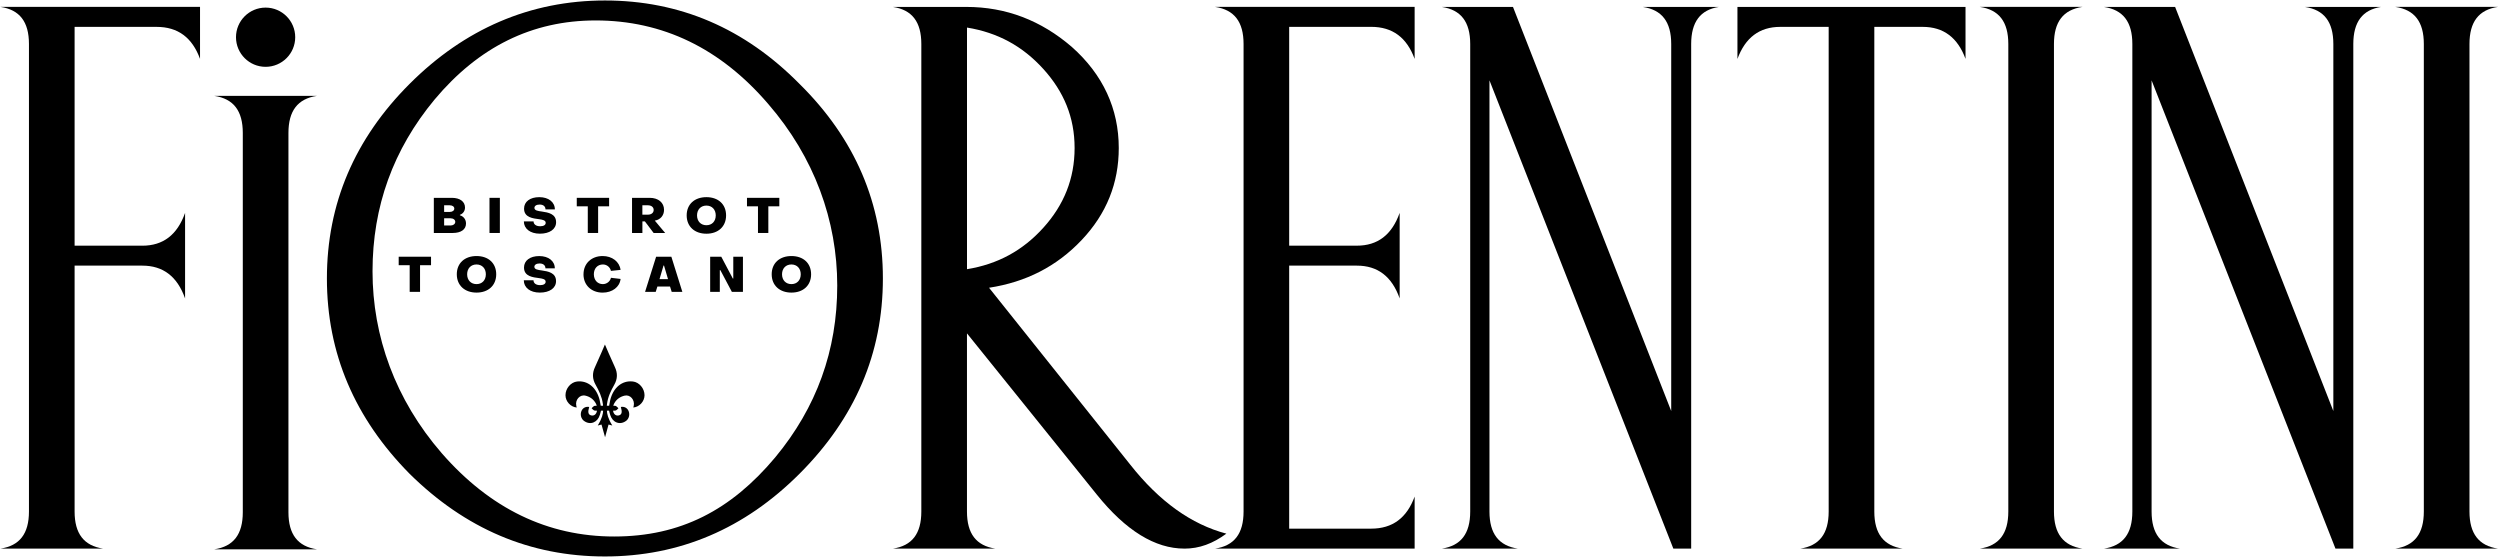 <svg width="878" height="196" viewBox="0 0 878 196" fill="none" xmlns="http://www.w3.org/2000/svg">
<path d="M70.26 20.7C67.51 13.19 62.5 9.44 54.99 9.44H26.2V86.29H49.98C57.24 86.29 62.25 82.53 65 74.77V104.81C62.25 97.05 57.24 93.29 49.98 93.29H26.2V179.65C26.2 187.41 29.46 191.66 36.21 192.67H0.16C6.92 191.67 10.17 187.41 10.17 179.65V15.44C10.17 7.68 6.92 3.42 0.16 2.42H70.25V20.69L70.26 20.7Z" fill="black"/>
<path d="M280.78 166.39C261.5 185.66 238.73 195.43 212.44 195.43C186.15 195.43 163.38 185.67 143.85 166.39C124.58 146.87 114.81 124.09 114.81 97.8C114.81 71.51 124.57 48.74 143.85 29.46C163.13 10.18 186.15 0.17 212.44 0.17C238.73 0.17 261.5 9.93 280.78 29.46C300.3 48.73 310.07 71.51 310.07 97.8C310.07 124.09 300.31 146.86 280.78 166.39ZM152.61 34.97C138.09 52.49 130.83 72.52 130.83 95.3C130.83 118.08 138.84 140.36 155.11 159.13C172.13 178.66 192.41 188.42 215.69 188.42C238.97 188.42 256.74 179.16 272.26 160.63C286.78 143.11 294.04 123.08 294.04 100.3C294.04 77.52 286.03 55.24 269.76 36.47C252.99 16.95 232.71 7.18 209.18 7.18C186.9 7.18 168.13 16.44 152.61 34.97Z" fill="black"/>
<path d="M415.95 192.67C405.69 192.67 395.42 186.41 385.16 173.65L339.6 117.08V179.66C339.6 187.42 342.85 191.68 349.61 192.68H313.56C320.32 191.68 323.57 187.42 323.57 179.66V15.45C323.57 7.69 320.32 3.44 313.56 2.43H339.34C353.36 2.43 365.62 7.19 376.39 16.45C387.4 26.21 392.91 38.23 392.91 52C392.91 64.27 388.65 75.03 379.89 84.29C371.13 93.55 360.37 99.06 347.35 101.06L396.91 163.14C407.17 176.16 418.44 184.17 430.7 187.42C425.94 190.92 421.19 192.68 415.93 192.68M366.39 24.2C359.13 16.19 350.37 11.43 339.61 9.68V94.54C350.37 92.79 359.14 88.03 366.39 80.02C373.65 72.01 377.4 62.75 377.4 51.98C377.4 41.21 373.64 32.2 366.39 24.19" fill="black"/>
<path d="M496.82 192.67H426.73C433.49 191.67 436.74 187.41 436.74 179.65V15.44C436.74 7.68 433.49 3.42 426.73 2.42H496.82V20.69C494.07 13.18 489.06 9.43 481.55 9.43H452.76V86.28H476.54C483.8 86.28 488.81 82.52 491.56 74.76V104.8C488.81 97.04 483.8 93.29 476.54 93.29H452.76V185.66H481.55C489.06 185.66 494.07 181.9 496.82 174.4V192.67Z" fill="black"/>
<path d="M603.7 2.43C597.19 3.43 593.94 7.69 593.94 15.45V192.68H587.68L523.1 28.22V179.66C523.1 187.42 526.35 191.67 533.11 192.68H506.33C513.09 191.68 516.34 187.42 516.34 179.66V15.45C516.34 7.69 513.09 3.43 506.33 2.43H531.36L586.93 144.36V15.45C586.93 7.69 583.68 3.43 576.92 2.43H603.7Z" fill="black"/>
<path d="M690.3 20.7C687.55 13.19 682.54 9.44 675.28 9.44H658.26V179.66C658.26 187.42 661.51 191.67 668.27 192.68H632.22C638.98 191.68 642.23 187.42 642.23 179.66V9.44H625.21C617.95 9.44 612.94 13.19 610.19 20.7V2.43H690.29V20.7H690.3Z" fill="black"/>
<path d="M695.31 192.67C702.07 191.67 705.32 187.41 705.32 179.65V15.44C705.32 7.68 702.07 3.42 695.31 2.42H731.36C724.6 3.42 721.35 7.68 721.35 15.44V179.65C721.35 187.41 724.61 191.67 731.36 192.67H695.31Z" fill="black"/>
<path d="M836.24 2.43C829.73 3.43 826.48 7.69 826.48 15.45V192.68H820.22L755.64 28.22V179.66C755.64 187.42 758.89 191.67 765.65 192.68H738.87C745.63 191.68 748.88 187.42 748.88 179.66V15.45C748.88 7.69 745.63 3.43 738.87 2.43H763.9L819.47 144.36V15.45C819.47 7.69 816.22 3.43 809.46 2.43H836.24Z" fill="black"/>
<path d="M841.24 192.67C848 191.67 851.25 187.41 851.25 179.65V15.44C851.25 7.68 848 3.42 841.24 2.42H877.29C870.53 3.42 867.28 7.68 867.28 15.44V179.65C867.28 187.41 870.54 191.67 877.29 192.67H841.24Z" fill="black"/>
<path d="M75.26 192.92C82.02 191.92 85.27 187.66 85.27 179.9V46.69C85.27 38.93 82.02 34.67 75.26 33.67H111.31C104.55 34.67 101.3 38.93 101.3 46.69V179.9C101.3 187.66 104.56 191.92 111.31 192.92H75.26ZM103.68 13.07C103.68 18.81 99.02 23.47 93.28 23.47C87.54 23.47 82.88 18.81 82.88 13.07C82.88 7.33 87.54 2.67 93.28 2.67C99.02 2.67 103.68 7.33 103.68 13.07Z" fill="black"/>
<path d="M152.34 69.48H158.67C161.58 69.48 163.31 70.83 163.31 72.89C163.31 74.17 162.52 75.1 161.52 75.44V75.61C162.74 75.94 163.66 77.02 163.66 78.49C163.66 80.61 161.88 81.82 159.01 81.82H152.36V69.48H152.34ZM157.96 74.43C158.89 74.43 159.55 73.95 159.55 73.26C159.55 72.57 158.89 72.1 157.96 72.1H155.98V74.43H157.96ZM158.2 79.2C159.16 79.2 159.89 78.67 159.89 77.92C159.89 77.17 159.17 76.66 158.2 76.66H155.98V79.19H158.2V79.2Z" fill="black"/>
<path d="M175.55 69.48H171.91V81.82H175.55V69.48Z" fill="black"/>
<path d="M183.97 77.75H187.38C187.4 78.78 188.24 79.46 189.72 79.46C190.89 79.46 191.65 79.03 191.65 78.27C191.65 77.37 190.63 77.17 189.38 76.99C187.26 76.7 184.05 76.44 184.05 73.27C184.05 70.82 186.15 69.24 189.41 69.24C192.67 69.24 194.87 71 194.87 73.55H191.58C191.58 72.46 190.77 71.84 189.53 71.84C188.38 71.84 187.69 72.32 187.69 73.01C187.69 73.94 188.91 74.1 190.35 74.3C192.45 74.61 195.3 75.06 195.3 78.04C195.3 80.49 193.04 82.07 189.6 82.07C186.16 82.07 183.98 80.29 183.98 77.74" fill="black"/>
<path d="M206.43 72.46H202.56V69.48H213.92V72.46H210.06V81.82H206.43V72.46Z" fill="black"/>
<path d="M221.97 69.48H228.19C231.21 69.48 233.21 71.17 233.21 73.69C233.21 75.71 231.9 77.12 230.11 77.45L229.97 77.49L233.61 81.83H229.56L226.49 77.76H225.61V81.83H221.97V69.49V69.48ZM227.55 75.39C228.7 75.39 229.57 74.77 229.57 73.74C229.57 72.71 228.71 72.1 227.55 72.1H225.6V75.39H227.55Z" fill="black"/>
<path d="M241.16 75.65C241.16 71.72 243.95 69.24 248.09 69.24C252.23 69.24 255 71.72 255 75.65C255 79.58 252.21 82.08 248.09 82.08C243.97 82.08 241.16 79.58 241.16 75.65ZM251.37 75.65C251.37 73.58 250.04 72.2 248.09 72.2C246.14 72.2 244.8 73.58 244.8 75.65C244.8 77.72 246.14 79.1 248.09 79.1C250.04 79.1 251.37 77.74 251.37 75.65Z" fill="black"/>
<path d="M266.2 72.46H262.34V69.48H273.7V72.46H269.84V81.82H266.2V72.46Z" fill="black"/>
<path d="M143.88 93.14H140.02V90.16H151.38V93.14H147.52V102.5H143.88V93.14Z" fill="black"/>
<path d="M160.43 96.33C160.43 92.4 163.22 89.92 167.36 89.92C171.5 89.92 174.27 92.4 174.27 96.33C174.27 100.26 171.48 102.76 167.36 102.76C163.24 102.76 160.43 100.26 160.43 96.33ZM170.63 96.33C170.63 94.26 169.3 92.88 167.35 92.88C165.4 92.88 164.06 94.26 164.06 96.33C164.06 98.4 165.4 99.78 167.35 99.78C169.3 99.78 170.63 98.42 170.63 96.33Z" fill="black"/>
<path d="M183.95 98.43H187.36C187.38 99.47 188.22 100.14 189.7 100.14C190.87 100.14 191.63 99.71 191.63 98.95C191.63 98.05 190.61 97.85 189.36 97.68C187.24 97.39 184.03 97.13 184.03 93.96C184.03 91.51 186.13 89.93 189.39 89.93C192.65 89.93 194.85 91.69 194.85 94.24H191.56C191.56 93.15 190.75 92.53 189.51 92.53C188.36 92.53 187.67 93.01 187.67 93.7C187.67 94.63 188.89 94.79 190.33 94.99C192.43 95.3 195.28 95.75 195.28 98.73C195.28 101.18 193.02 102.76 189.58 102.76C186.14 102.76 183.96 100.98 183.96 98.43" fill="black"/>
<path d="M204.93 96.33C204.93 92.5 207.76 89.92 211.65 89.92C214.96 89.92 217.56 91.88 217.94 94.78L214.56 95.14C214.28 93.83 213.11 92.88 211.75 92.88C209.86 92.88 208.56 94.26 208.56 96.33C208.58 98.4 209.87 99.78 211.73 99.78C213.07 99.78 214.28 98.85 214.57 97.56L217.95 97.96C217.64 100.82 215.02 102.77 211.64 102.77C207.74 102.77 204.92 100.17 204.92 96.34" fill="black"/>
<path d="M230.44 90.16H235.78L239.64 102.5H235.9L235.31 100.62H230.88L230.29 102.5H226.55L230.43 90.16H230.44ZM234.61 98.04L233.2 93.25H233.03L231.62 98.04H234.62H234.61Z" fill="black"/>
<path d="M249.41 90.16H253.31L257.36 97.81H257.53V90.16H260.92V102.5H257.03L252.98 94.86H252.8V102.5H249.41V90.16Z" fill="black"/>
<path d="M271.02 96.33C271.02 92.4 273.81 89.92 277.95 89.92C282.09 89.92 284.86 92.4 284.86 96.33C284.86 100.26 282.07 102.76 277.95 102.76C273.83 102.76 271.02 100.26 271.02 96.33ZM281.22 96.33C281.22 94.26 279.89 92.88 277.94 92.88C275.99 92.88 274.65 94.26 274.65 96.33C274.65 98.4 275.99 99.78 277.94 99.78C279.89 99.78 281.22 98.42 281.22 96.33Z" fill="black"/>
<path d="M222.22 133.98C218.42 133.55 215.36 136.19 214.31 140.51C214.21 140.9 214.04 142.1 213.93 142.5H213.11C213.12 142.27 213.17 142 213.2 141.77C213.5 139.39 214.57 137.17 215.73 135.13C216.9 133.07 216.95 131.04 215.95 128.93C214.79 126.49 212.45 120.99 212.45 120.99C212.45 120.99 210.11 126.48 208.96 128.93C207.96 131.04 208.01 133.07 209.18 135.13C210.33 137.17 211.41 139.39 211.71 141.77C211.74 142 211.78 142.27 211.8 142.5H210.98C210.87 142.1 210.69 140.9 210.6 140.51C209.54 136.2 206.49 133.56 202.69 133.98C200.46 134.23 198.59 136.43 198.6 138.81C198.6 140.97 200.39 142.93 202.54 143.12C202.49 142.91 202.44 142.7 202.39 142.49C201.95 140.43 203.62 138.51 205.55 138.94C207.11 139.29 208.39 140.15 209.23 141.64C209.37 141.88 209.45 142.16 209.59 142.49C209.18 142.53 208.84 142.48 208.59 142.62C208.29 142.79 207.78 143.39 207.78 143.39C207.78 143.39 208.31 143.97 208.62 144.12C208.92 144.26 209.31 144.2 209.66 144.23C209.49 145.47 208.63 146.15 207.62 145.89C206.57 145.62 206.37 144.76 206.92 142.92C205.69 142.7 204.62 143.28 204.18 144.41C203.7 145.65 204.09 147.08 205.1 147.82C207.33 149.45 209.9 148.32 210.67 145.7C210.74 145.45 211.02 144.54 211.06 144.23H211.82C211.79 145.3 211.47 146.91 209.93 149.44C210.35 149.34 210.89 149.19 211.25 149.1C211.52 150.09 212.5 153.56 212.5 153.56C212.66 152.97 213.45 150.1 213.72 149.1C214.08 149.19 214.62 149.34 215.04 149.44C213.49 146.92 213.18 145.3 213.15 144.23H213.91C213.95 144.54 214.23 145.45 214.3 145.7C215.07 148.32 217.64 149.45 219.87 147.82C220.88 147.08 221.26 145.65 220.78 144.41C220.34 143.28 219.27 142.69 218.04 142.92C218.59 144.76 218.39 145.62 217.34 145.89C216.33 146.15 215.47 145.47 215.3 144.23C215.65 144.2 216.03 144.26 216.34 144.12C216.65 143.98 217.18 143.39 217.18 143.39C217.18 143.39 216.67 142.79 216.37 142.62C216.13 142.48 215.78 142.53 215.37 142.49C215.51 142.16 215.59 141.88 215.73 141.64C216.57 140.15 217.85 139.29 219.41 138.94C221.33 138.51 223 140.43 222.57 142.49C222.53 142.7 222.47 142.9 222.42 143.12C224.57 142.93 226.35 140.97 226.36 138.81C226.36 136.43 224.5 134.23 222.27 133.98" fill="black"/>
</svg>

